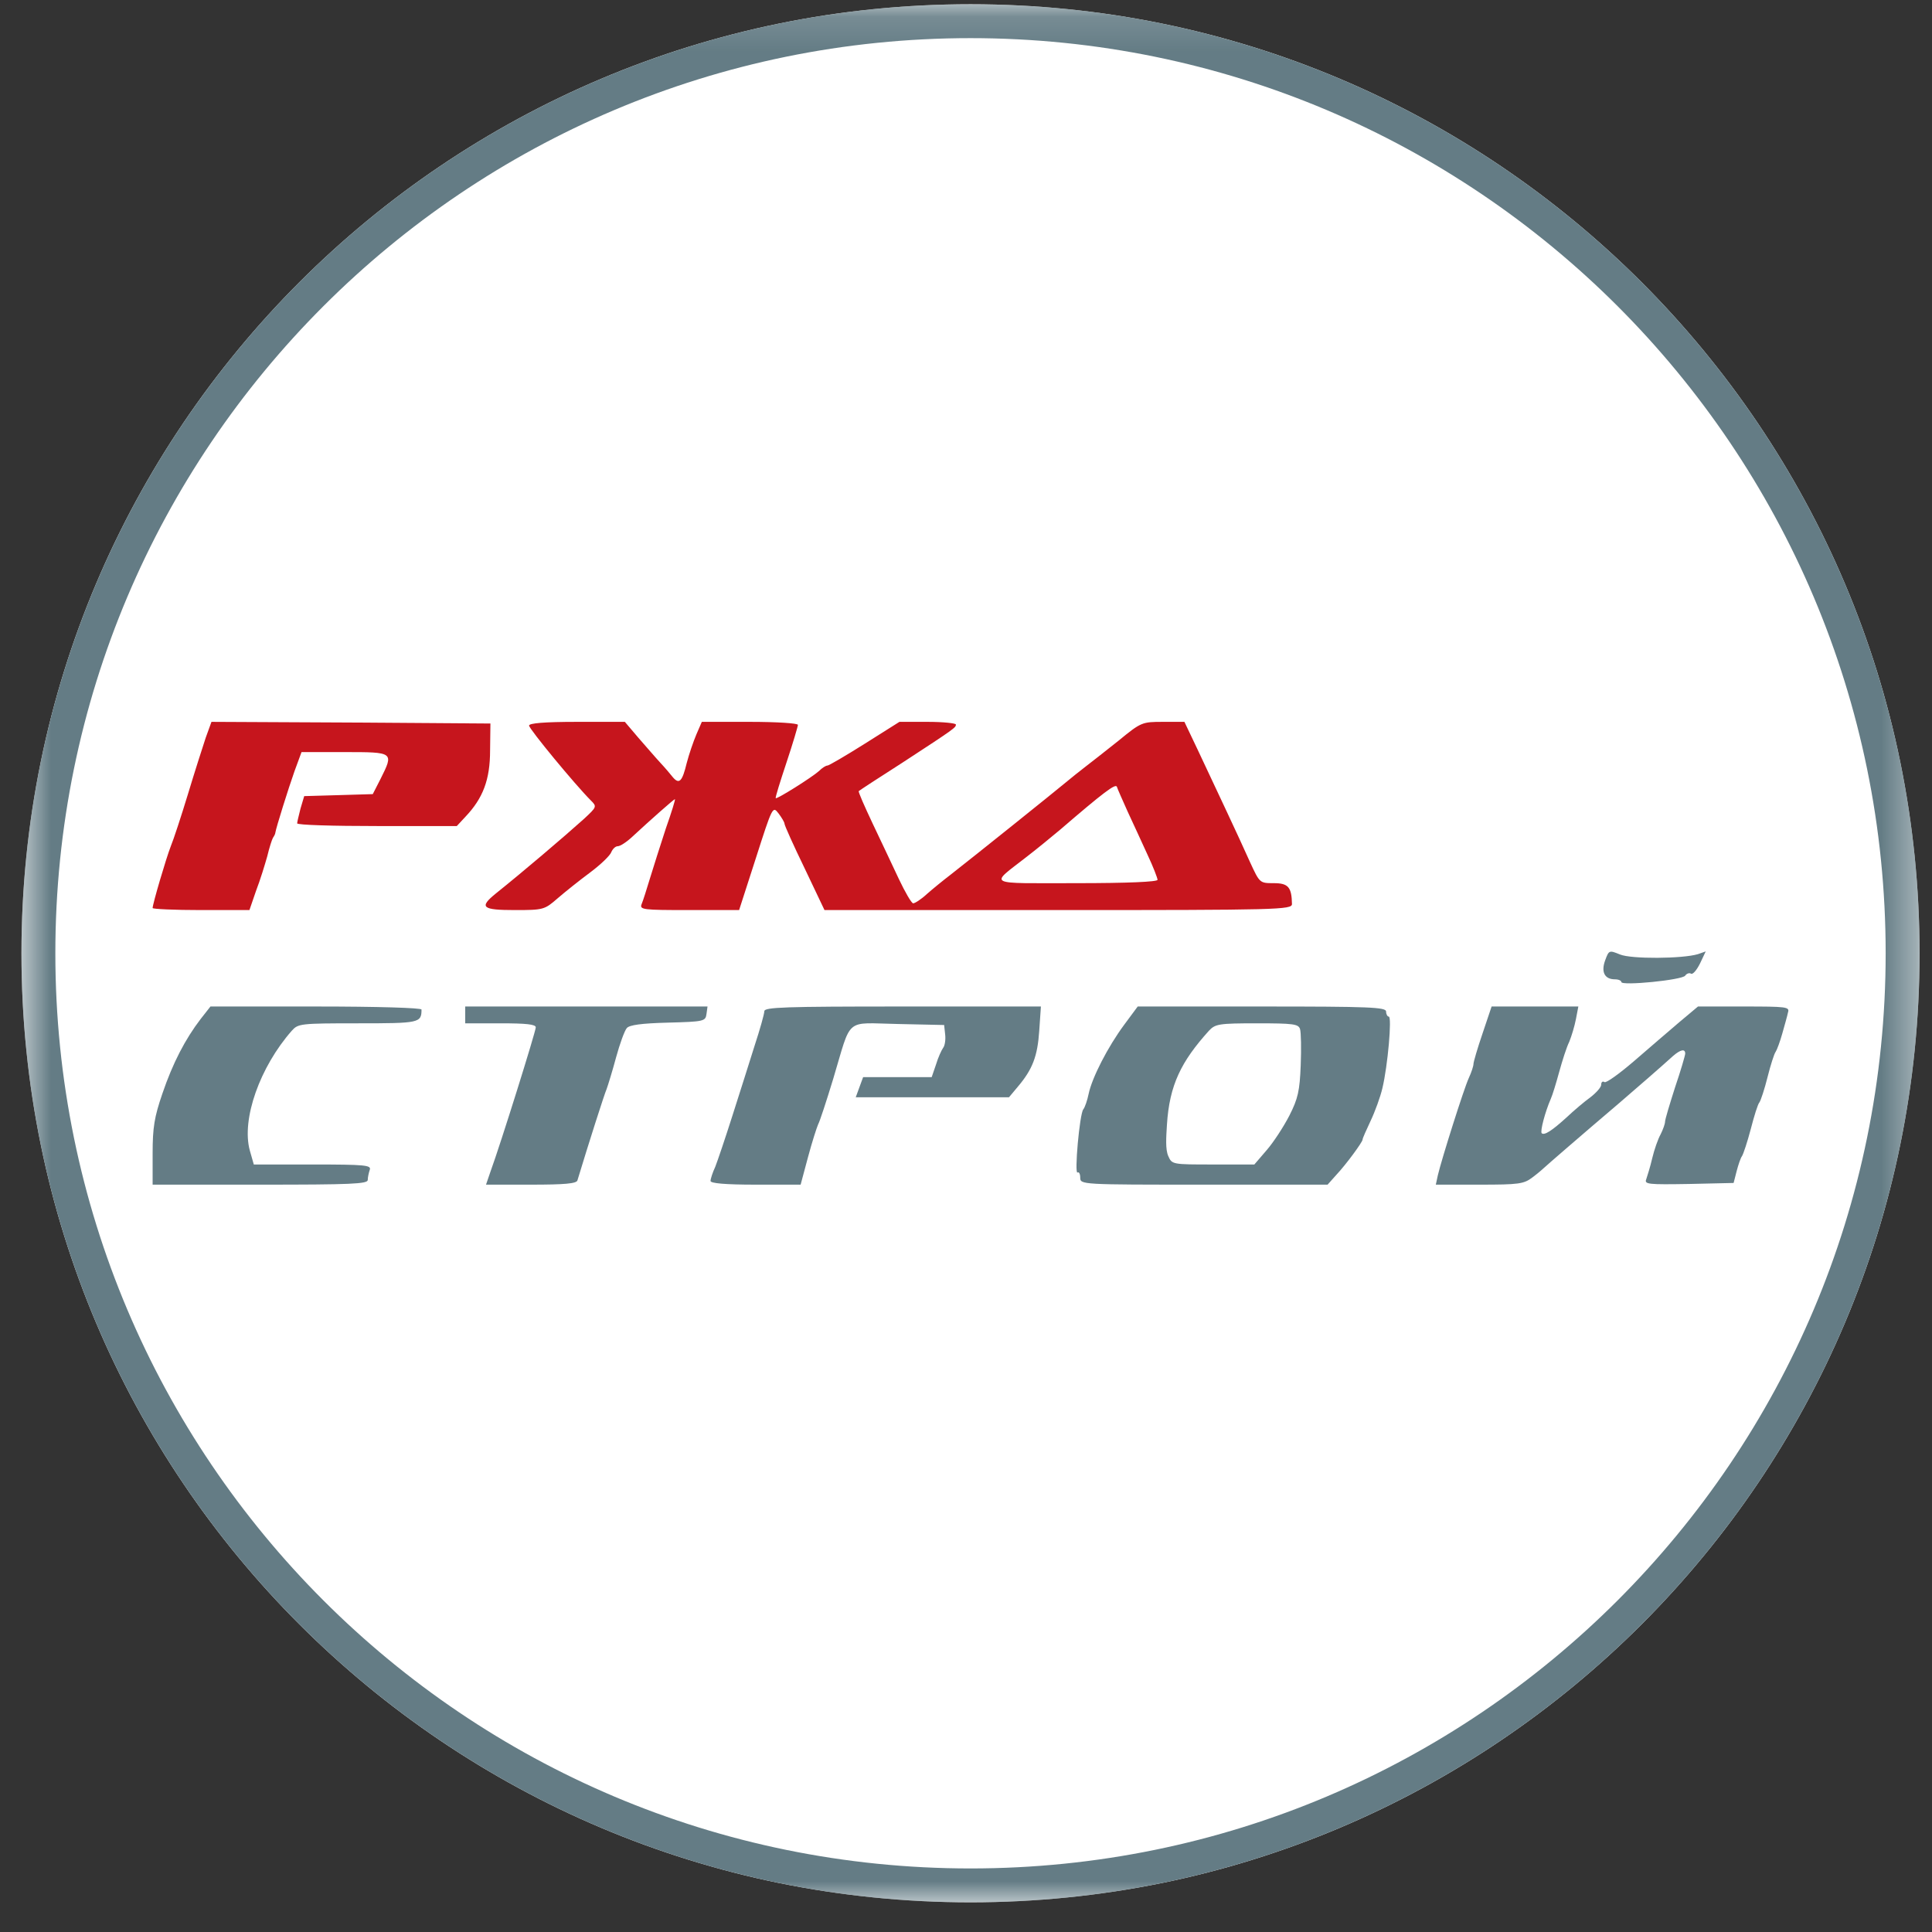 <svg width="57" height="57" viewBox="0 0 57 57" fill="none" xmlns="http://www.w3.org/2000/svg">
<rect x="0" y="0" width="57" height="57" fill="#333333" stroke="none"/>
<g clip-path="url(#clip0_4806_2734)">
<path d="M56.633 28.125C56.633 12.661 44.097 0.125 28.633 0.125C13.169 0.125 0.633 12.661 0.633 28.125C0.633 43.589 13.169 56.125 28.633 56.125C44.097 56.125 56.633 43.589 56.633 28.125Z" fill="white"/>
<mask id="mask0_4806_2734" style="mask-type:luminance" maskUnits="userSpaceOnUse" x="0" y="0" width="57" height="57">
<path d="M56.633 0.125H0.633V56.125H56.633V0.125Z" fill="white"/>
</mask>
<g mask="url(#mask0_4806_2734)">
<path d="M28.633 0.625C43.821 0.625 56.133 12.937 56.133 28.125C56.133 43.313 43.821 55.625 28.633 55.625C13.445 55.625 1.133 43.313 1.133 28.125C1.133 12.937 13.445 0.625 28.633 0.625Z" fill="white" stroke="#647C85"/>
<path d="M6.07 21.763C5.981 22.031 5.743 22.774 5.545 23.429C5.346 24.083 5.118 24.777 5.039 24.966C4.9 25.323 4.503 26.671 4.503 26.79C4.503 26.82 5.148 26.85 5.931 26.85H7.359L7.557 26.274C7.676 25.967 7.815 25.511 7.885 25.263C7.944 25.015 8.023 24.767 8.053 24.718C8.093 24.658 8.123 24.599 8.123 24.569C8.142 24.43 8.509 23.26 8.688 22.755L8.896 22.189H10.165C11.623 22.189 11.623 22.189 11.226 22.983L10.998 23.429L9.987 23.459L8.975 23.488L8.866 23.855C8.817 24.053 8.767 24.252 8.767 24.291C8.767 24.341 9.828 24.371 11.127 24.371H13.477L13.735 24.093C14.251 23.548 14.459 23.002 14.459 22.14L14.469 21.346L10.354 21.317L6.239 21.297L6.07 21.763Z" fill="#C6151D"/>
<path d="M15.609 21.406C15.609 21.505 16.967 23.151 17.433 23.617C17.612 23.796 17.612 23.805 17.225 24.163C16.63 24.698 15.43 25.719 14.637 26.354C14.121 26.77 14.221 26.85 15.192 26.85C16.035 26.85 16.065 26.84 16.452 26.503C16.67 26.314 17.106 25.967 17.413 25.739C17.731 25.501 18.008 25.233 18.038 25.134C18.078 25.045 18.157 24.966 18.227 24.966C18.296 24.966 18.484 24.847 18.653 24.688C19.188 24.192 19.883 23.578 19.912 23.578C19.932 23.578 19.813 23.964 19.645 24.44C19.486 24.926 19.278 25.58 19.178 25.908C19.079 26.235 18.97 26.582 18.931 26.671C18.861 26.84 18.97 26.85 20.329 26.85H21.806L22.302 25.313C22.788 23.796 22.798 23.776 22.966 23.994C23.065 24.123 23.145 24.262 23.145 24.301C23.145 24.351 23.413 24.946 23.74 25.62L24.325 26.85H31.226C37.721 26.85 38.117 26.84 38.117 26.671C38.108 26.175 38.008 26.056 37.582 26.056C37.166 26.056 37.166 26.056 36.878 25.432C36.551 24.698 35.867 23.25 35.331 22.11L34.944 21.297H34.31C33.695 21.297 33.665 21.307 33.001 21.852C32.624 22.15 32.188 22.497 32.029 22.616C31.871 22.735 31.603 22.953 31.434 23.092C31.127 23.349 28.767 25.243 28.043 25.808C27.835 25.967 27.518 26.225 27.349 26.374C27.18 26.532 26.992 26.651 26.942 26.651C26.893 26.651 26.704 26.324 26.516 25.927C26.338 25.541 25.981 24.797 25.743 24.291C25.505 23.786 25.316 23.359 25.336 23.34C25.356 23.32 25.931 22.943 26.615 22.507C28.182 21.485 28.202 21.465 28.202 21.376C28.202 21.337 27.825 21.297 27.369 21.297H26.536L25.515 21.941C24.949 22.298 24.454 22.586 24.414 22.586C24.364 22.586 24.255 22.655 24.166 22.745C23.958 22.933 22.917 23.587 22.887 23.548C22.867 23.538 23.016 23.062 23.204 22.497C23.393 21.931 23.541 21.426 23.541 21.386C23.541 21.337 22.907 21.297 22.123 21.297H20.706L20.547 21.664C20.458 21.872 20.329 22.249 20.259 22.517C20.13 23.052 20.041 23.151 19.853 22.933C19.783 22.844 19.615 22.645 19.476 22.497C19.337 22.348 19.05 22.011 18.831 21.763L18.435 21.297H17.027C16.055 21.297 15.609 21.337 15.609 21.406ZM33.269 23.944C33.427 24.291 33.695 24.857 33.854 25.214C34.022 25.57 34.151 25.908 34.151 25.957C34.151 26.017 33.279 26.056 31.752 26.056C29.045 26.056 29.193 26.136 30.284 25.283C30.581 25.055 31.028 24.688 31.276 24.48C32.555 23.379 32.912 23.111 32.951 23.211C32.971 23.28 33.12 23.607 33.269 23.944Z" fill="#C6151D"/>
<path d="M47.359 28.328C47.23 28.675 47.339 28.893 47.646 28.893C47.755 28.893 47.835 28.933 47.835 28.973C47.835 29.092 49.639 28.913 49.719 28.784C49.758 28.725 49.838 28.695 49.887 28.725C49.937 28.764 50.056 28.626 50.155 28.427L50.324 28.07L50.096 28.15C49.639 28.288 48.122 28.298 47.795 28.16C47.478 28.031 47.468 28.031 47.359 28.328Z" fill="#647C85"/>
<path d="M5.921 30.062C5.465 30.657 5.098 31.361 4.791 32.264C4.553 32.958 4.503 33.265 4.503 34.029V34.951H7.676C10.354 34.951 10.85 34.931 10.85 34.812C10.85 34.733 10.879 34.604 10.909 34.514C10.959 34.376 10.78 34.356 9.223 34.356H7.488L7.369 33.939C7.121 33.017 7.667 31.48 8.609 30.409C8.797 30.201 8.856 30.191 10.562 30.191C12.367 30.191 12.436 30.181 12.436 29.785C12.436 29.735 11.147 29.695 9.322 29.695H6.209L5.921 30.062Z" fill="#647C85"/>
<path d="M13.725 29.943V30.191H14.766C15.529 30.191 15.807 30.221 15.807 30.31C15.807 30.429 14.776 33.731 14.468 34.574L14.339 34.951H15.668C16.65 34.951 17.017 34.921 17.037 34.822C17.364 33.741 17.83 32.283 17.899 32.125C17.939 32.016 18.068 31.599 18.177 31.193C18.286 30.796 18.425 30.409 18.494 30.33C18.573 30.241 18.921 30.191 19.704 30.171C20.775 30.142 20.814 30.132 20.844 29.913L20.874 29.695H17.304H13.725V29.943Z" fill="#647C85"/>
<path d="M22.55 29.834C22.55 29.913 22.421 30.37 22.262 30.855C22.114 31.331 21.816 32.264 21.608 32.918C21.4 33.572 21.172 34.247 21.102 34.425C21.023 34.594 20.963 34.782 20.963 34.842C20.963 34.911 21.39 34.951 22.292 34.951H23.621L23.839 34.138C23.958 33.691 24.097 33.265 24.136 33.176C24.186 33.087 24.384 32.482 24.583 31.827C25.138 29.983 24.9 30.181 26.486 30.211L27.855 30.241L27.885 30.518C27.904 30.677 27.875 30.855 27.825 30.915C27.776 30.984 27.676 31.203 27.617 31.401L27.488 31.778H26.477H25.465L25.356 32.075L25.247 32.373H27.508H29.768L30.026 32.065C30.463 31.55 30.611 31.163 30.661 30.409L30.71 29.695H26.625C23.145 29.695 22.55 29.715 22.55 29.834Z" fill="#647C85"/>
<path d="M33.169 30.231C32.684 30.885 32.217 31.797 32.118 32.273C32.079 32.462 32.009 32.67 31.96 32.73C31.851 32.868 31.692 34.653 31.791 34.594C31.831 34.564 31.87 34.633 31.87 34.742C31.87 34.951 31.9 34.951 35.519 34.951H39.168L39.416 34.673C39.724 34.346 40.2 33.691 40.2 33.622C40.2 33.582 40.309 33.344 40.438 33.067C40.566 32.799 40.725 32.363 40.785 32.105C40.943 31.45 41.072 29.993 40.973 29.993C40.933 29.993 40.894 29.923 40.894 29.844C40.894 29.715 40.418 29.695 37.225 29.695H33.566L33.169 30.231ZM38.355 30.36C38.385 30.459 38.395 30.935 38.375 31.431C38.345 32.184 38.296 32.412 38.038 32.918C37.869 33.245 37.572 33.701 37.374 33.929L37.007 34.356H35.797C34.587 34.356 34.577 34.356 34.468 34.108C34.379 33.91 34.406 33.549 34.428 33.191C34.5 32.004 34.855 31.312 35.668 30.409C35.856 30.211 35.956 30.191 37.086 30.191C38.157 30.191 38.306 30.211 38.355 30.36Z" fill="#647C85"/>
<path d="M43.74 30.489C43.591 30.925 43.472 31.331 43.472 31.391C43.472 31.45 43.412 31.639 43.333 31.807C43.184 32.135 42.53 34.207 42.421 34.673L42.361 34.951H43.65C44.82 34.951 44.959 34.931 45.217 34.733C45.376 34.614 45.524 34.485 45.554 34.455C45.604 34.405 46.585 33.553 47.775 32.541C48.271 32.115 49.025 31.46 49.362 31.153C49.58 30.965 49.719 30.935 49.719 31.084C49.719 31.133 49.59 31.579 49.421 32.075C49.263 32.571 49.124 33.027 49.124 33.096C49.124 33.156 49.064 33.325 48.995 33.463C48.916 33.602 48.806 33.919 48.747 34.167C48.688 34.425 48.598 34.703 48.569 34.792C48.509 34.941 48.628 34.951 49.828 34.931L51.147 34.901L51.236 34.554C51.285 34.366 51.355 34.157 51.395 34.108C51.434 34.048 51.553 33.691 51.652 33.315C51.752 32.928 51.861 32.571 51.91 32.521C51.95 32.462 52.059 32.135 52.148 31.778C52.237 31.421 52.346 31.084 52.386 31.034C52.426 30.974 52.515 30.736 52.584 30.489C52.654 30.241 52.733 29.963 52.753 29.864C52.803 29.705 52.694 29.695 51.454 29.695H50.096L49.54 30.161C49.223 30.429 48.628 30.945 48.202 31.312C47.775 31.678 47.389 31.956 47.339 31.926C47.279 31.887 47.24 31.926 47.24 32.006C47.24 32.075 47.091 32.244 46.922 32.373C46.744 32.502 46.427 32.769 46.218 32.968C45.782 33.364 45.564 33.503 45.485 33.434C45.435 33.374 45.584 32.809 45.752 32.422C45.802 32.313 45.911 31.956 46 31.629C46.09 31.302 46.218 30.895 46.298 30.736C46.367 30.568 46.456 30.27 46.496 30.062L46.566 29.695H45.286H44.007L43.74 30.489Z" fill="#647C85"/>
</g>
</g>
<defs>
<clipPath id="clip0_4806_2734">
<rect width="56" height="56" fill="white" transform="translate(0.633 0.125)"/>
</clipPath>
</defs>
</svg>
